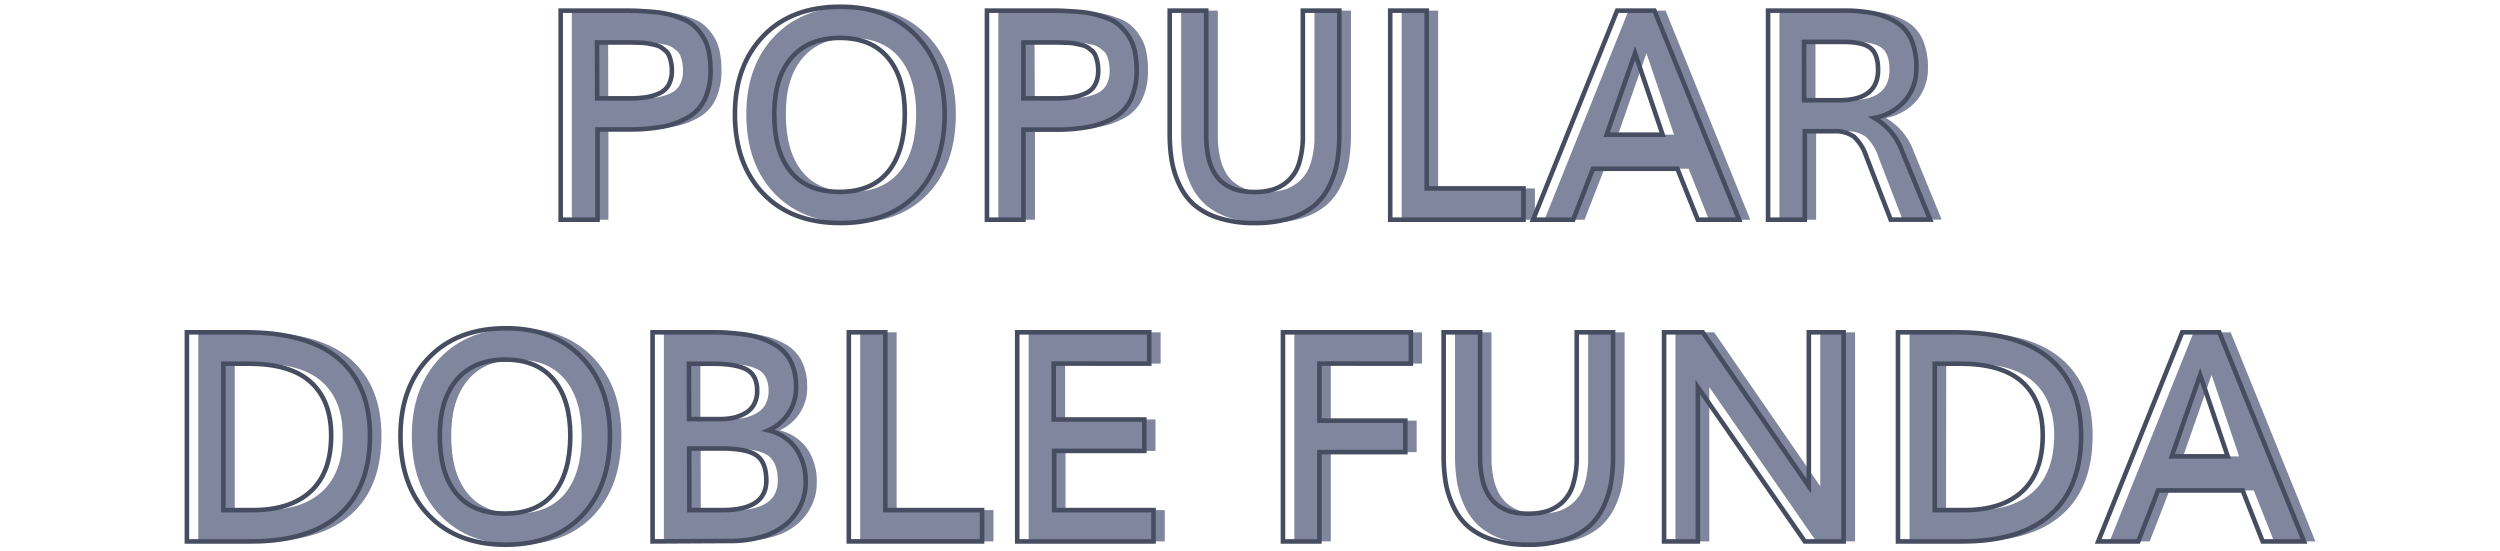 <svg id="Capa_1" data-name="Capa 1" xmlns="http://www.w3.org/2000/svg" viewBox="0 0 544 120"><defs><style>.cls-1{fill:#80869d;}.cls-2{fill:none;stroke:#474d60;stroke-miterlimit:10;}</style></defs><path class="cls-1" d="M43.15,117.81V72.31H55.83q13.67,0,20.41,5.8T83,94.78q0,11.28-6.61,17.16t-19.27,5.87ZM51.08,111h6.44q8.25,0,12.66-4.12t4.4-12.13q0-7.59-4.45-11.61t-13.58-4H51.08Z"/><path class="cls-1" d="M112.55,118.53q-10.65,0-16.79-6.42T89.61,94.84q0-10.56,6.18-17t16.86-6.41q10.34,0,16.45,6.39t6.11,17q0,10.88-6,17.28T112.55,118.53Zm-.19-6.78q7,0,10.6-4.39t3.62-12.52q0-7.87-3.62-12.23t-10.47-4.36q-6.9,0-10.61,4.36t-3.7,12.23q0,8.16,3.59,12.54T112.36,111.75Z"/><path class="cls-1" d="M144.46,117.81V72.31h12.59c1.31,0,2.49,0,3.53.08s2.24.17,3.58.34a21.35,21.35,0,0,1,3.55.75,17.24,17.24,0,0,1,3.09,1.36A8.77,8.77,0,0,1,175,79.92a12.2,12.2,0,0,1,.64,4,10.08,10.08,0,0,1-6,9.72,10.23,10.23,0,0,1,6.09,4.11,12.56,12.56,0,0,1,2,7.17,11.55,11.55,0,0,1-1,4.86,12.55,12.55,0,0,1-3,4.08,14.29,14.29,0,0,1-5.27,2.86,24.38,24.38,0,0,1-7.39,1Zm7.94-26.62h6.78a13.39,13.39,0,0,0,2.93-.3,9.29,9.29,0,0,0,2.55-1A5,5,0,0,0,166.55,88a6.1,6.1,0,0,0,.69-3q0-3.37-2.34-4.61c-1.57-.82-4-1.24-7.38-1.24H152.4Zm.09,19.84h7.16q9.58,0,9.59-6.41c0-2.66-.71-4.5-2.14-5.5s-4-1.5-7.64-1.5h-7Z"/><path class="cls-1" d="M187.18,117.81V72.31h7.93V111h21.07v6.81Z"/><path class="cls-1" d="M223.83,117.81V72.31h28.72v6.81H231.77V91.28h19.66v6.84H231.86V111h21.6v6.81Z"/><path class="cls-1" d="M281.65,117.81V72.31h27.78v6.81H289.58V91.53h18.69v6.85H289.58v19.43Z"/><path class="cls-1" d="M335.08,118.53a25.1,25.1,0,0,1-7.68-1.06,15.13,15.13,0,0,1-5.33-2.8,13.13,13.13,0,0,1-3.27-4.31,20.19,20.19,0,0,1-1.72-5.27,35.3,35.3,0,0,1-.47-6V72.31h7.94V99.44a21.16,21.16,0,0,0,.53,5,11.2,11.2,0,0,0,1.46,3.53,7.88,7.88,0,0,0,2.28,2.25,9,9,0,0,0,2.87,1.22,15.17,15.17,0,0,0,3.36.34,13.81,13.81,0,0,0,4.21-.59,8.9,8.9,0,0,0,3.29-2,8.59,8.59,0,0,0,2.25-3.82,20,20,0,0,0,.78-6V72.31h7.94V99.12a35.79,35.79,0,0,1-.44,5.94,19.65,19.65,0,0,1-1.67,5.25,13.3,13.3,0,0,1-3.23,4.35,15,15,0,0,1-5.33,2.81A25.57,25.57,0,0,1,335.08,118.53Z"/><path class="cls-1" d="M364.58,117.81V72.31H373q21.69,31.44,23.09,33.5V72.31h7.57v45.5h-8.44q-21-30.28-23.28-33.56v33.56Z"/><path class="cls-1" d="M415.52,117.81V72.31h12.69q13.65,0,20.4,5.8t6.75,16.67q0,11.28-6.6,17.16t-19.27,5.87Zm7.94-6.81h6.44q8.25,0,12.65-4.12T447,94.75q0-7.59-4.45-11.61t-13.58-4h-5.47Z"/><path class="cls-1" d="M459.05,117.81l18.28-45.5h8.07l18.43,45.5h-9l-4.4-11.09H472.08l-4.31,11.09Zm16-18.5h12.19q-3.6-10.65-6-17.72Q479.17,87.5,475.05,99.31Z"/><path class="cls-2" d="M40.67,117.81V72.31H53.35q13.67,0,20.41,5.8t6.75,16.67q0,11.28-6.61,17.16t-19.26,5.87ZM48.6,111H55q8.25,0,12.66-4.12t4.4-12.13q0-7.59-4.45-11.61t-13.58-4H48.6Z"/><path class="cls-2" d="M110.07,118.53q-10.65,0-16.79-6.42T87.14,94.84q0-10.56,6.17-17t16.86-6.41q10.33,0,16.45,6.39t6.11,17q0,10.88-6,17.28T110.07,118.53Zm-.18-6.78q7,0,10.59-4.39t3.62-12.52q0-7.87-3.62-12.23T110,78.25q-6.9,0-10.61,4.36T95.7,94.84q0,8.16,3.59,12.54T109.89,111.75Z"/><path class="cls-2" d="M142,117.81V72.31h12.59c1.32,0,2.49,0,3.53.08s2.24.17,3.58.34a21.35,21.35,0,0,1,3.55.75,17.24,17.24,0,0,1,3.09,1.36,8.77,8.77,0,0,1,4.24,5.08,12.2,12.2,0,0,1,.64,4,10.08,10.08,0,0,1-6,9.72,10.23,10.23,0,0,1,6.09,4.11,12.56,12.56,0,0,1,2,7.17,11.55,11.55,0,0,1-1,4.86,12.55,12.55,0,0,1-3,4.08,14.29,14.29,0,0,1-5.27,2.86,24.38,24.38,0,0,1-7.39,1Zm7.94-26.62h6.78a13.55,13.55,0,0,0,2.94-.3,9.35,9.35,0,0,0,2.54-1A5,5,0,0,0,164.07,88a6.1,6.1,0,0,0,.69-3q0-3.37-2.34-4.61c-1.57-.82-4-1.24-7.38-1.24h-5.12ZM150,111h7.16q9.59,0,9.59-6.41c0-2.66-.71-4.5-2.14-5.5s-4-1.5-7.64-1.5h-7Z"/><path class="cls-2" d="M184.7,117.81V72.31h7.94V111H213.7v6.81Z"/><path class="cls-2" d="M221.35,117.81V72.31h28.72v6.81H229.29V91.28H249v6.84H229.39V111H251v6.81Z"/><path class="cls-2" d="M279.17,117.81V72.31H307v6.81H287.1V91.53h18.69v6.85H287.1v19.43Z"/><path class="cls-2" d="M332.6,118.53a25.1,25.1,0,0,1-7.68-1.06,15.13,15.13,0,0,1-5.33-2.8,13.13,13.13,0,0,1-3.27-4.31,20.19,20.19,0,0,1-1.72-5.27,35.36,35.36,0,0,1-.46-6V72.31h7.93V99.44a21.16,21.16,0,0,0,.53,5,11.2,11.2,0,0,0,1.46,3.53,7.88,7.88,0,0,0,2.28,2.25,9,9,0,0,0,2.87,1.22,15.17,15.17,0,0,0,3.36.34,13.81,13.81,0,0,0,4.21-.59,8.9,8.9,0,0,0,3.29-2,8.59,8.59,0,0,0,2.25-3.82,20,20,0,0,0,.78-6V72.31H351V99.12a35.79,35.79,0,0,1-.44,5.94,19.65,19.65,0,0,1-1.67,5.25,13.3,13.3,0,0,1-3.23,4.35,15,15,0,0,1-5.33,2.81A25.57,25.57,0,0,1,332.6,118.53Z"/><path class="cls-2" d="M362.1,117.81V72.31h8.41q21.69,31.44,23.09,33.5V72.31h7.57v45.5h-8.44q-21-30.28-23.28-33.56v33.56Z"/><path class="cls-2" d="M413,117.81V72.31h12.69q13.65,0,20.41,5.8t6.75,16.67q0,11.28-6.61,17.16T427,117.81ZM421,111h6.44q8.25,0,12.65-4.12t4.41-12.13q0-7.59-4.45-11.61t-13.58-4H421Z"/><path class="cls-2" d="M456.57,117.81l18.28-45.5h8.07l18.43,45.5h-9L488,106.72H469.6l-4.31,11.09Zm16-18.5h12.19q-3.6-10.65-6-17.72Q476.69,87.5,472.57,99.31Z"/><path class="cls-1" d="M124.43,47.81V2.31h13c1.52,0,2.83,0,3.95.07s2.32.13,3.62.26a19.77,19.77,0,0,1,3.36.61,22.14,22.14,0,0,1,2.86,1,7.91,7.91,0,0,1,2.44,1.61,11.19,11.19,0,0,1,1.78,2.28,9.75,9.75,0,0,1,1.17,3.09,19.48,19.48,0,0,1,.38,4,14.7,14.7,0,0,1-1.17,6.19,9,9,0,0,1-3.53,4,16.94,16.94,0,0,1-5.5,2.1,38.4,38.4,0,0,1-7.46.64h-6.94V47.81Zm7.93-26.4h6.82a26.32,26.32,0,0,0,3.87-.25,10.7,10.7,0,0,0,2.92-.89,4.33,4.33,0,0,0,2-1.88,6.4,6.4,0,0,0,.65-3.05,8.44,8.44,0,0,0-.17-1.81,7.74,7.74,0,0,0-.42-1.42,2.77,2.77,0,0,0-.8-1.08,11.18,11.18,0,0,0-1-.76,3.75,3.75,0,0,0-1.32-.5c-.59-.14-1.08-.24-1.47-.32a13.53,13.53,0,0,0-1.76-.15l-1.88-.07h-7.47Z"/><path class="cls-1" d="M185.33,48.53q-10.65,0-16.79-6.42T162.4,24.84q0-10.56,6.17-17t16.86-6.41q10.33,0,16.45,6.39t6.11,17q0,10.88-6,17.28T185.33,48.53Zm-.18-6.78q7,0,10.59-4.39t3.62-12.52q0-7.87-3.62-12.23T185.27,8.25q-6.9,0-10.61,4.36T171,24.84q0,8.16,3.59,12.54T185.15,41.75Z"/><path class="cls-1" d="M217.24,47.81V2.31h13c1.52,0,2.84,0,3.95.07s2.32.13,3.63.26a20.15,20.15,0,0,1,3.36.61,22.7,22.7,0,0,1,2.86,1,7.86,7.86,0,0,1,2.43,1.61,11.19,11.19,0,0,1,1.78,2.28,9.52,9.52,0,0,1,1.18,3.09,19.52,19.52,0,0,1,.37,4,14.7,14.7,0,0,1-1.17,6.19,9,9,0,0,1-3.53,4,16.94,16.94,0,0,1-5.5,2.1,38.4,38.4,0,0,1-7.46.64h-6.93V47.81Zm7.94-26.4H232a26.32,26.32,0,0,0,3.87-.25,10.77,10.77,0,0,0,2.93-.89,4.35,4.35,0,0,0,2-1.88,6.4,6.4,0,0,0,.66-3.05,9.13,9.13,0,0,0-.17-1.81,8.57,8.57,0,0,0-.43-1.42A2.75,2.75,0,0,0,240,11c-.37-.31-.69-.57-1-.76a3.68,3.68,0,0,0-1.31-.5l-1.47-.32a13.9,13.9,0,0,0-1.77-.15l-1.87-.07h-7.47Z"/><path class="cls-1" d="M275.49,48.53a25.16,25.16,0,0,1-7.69-1.06,15.21,15.21,0,0,1-5.33-2.8,13.1,13.1,0,0,1-3.26-4.31,19.83,19.83,0,0,1-1.72-5.27,35.3,35.3,0,0,1-.47-6V2.31H265V29.44a21.16,21.16,0,0,0,.53,5,11.2,11.2,0,0,0,1.45,3.53,8.14,8.14,0,0,0,2.28,2.25,9.09,9.09,0,0,0,2.88,1.22,15.17,15.17,0,0,0,3.36.34,13.79,13.79,0,0,0,4.2-.59,8.86,8.86,0,0,0,3.3-2,8.59,8.59,0,0,0,2.25-3.82,20,20,0,0,0,.78-6V2.31h7.94V29.12a36.9,36.9,0,0,1-.44,5.94,19.65,19.65,0,0,1-1.67,5.25,13.32,13.32,0,0,1-3.24,4.35,15,15,0,0,1-5.32,2.81A25.57,25.57,0,0,1,275.49,48.53Z"/><path class="cls-1" d="M305,47.81V2.31h7.94V41H334v6.81Z"/><path class="cls-1" d="M336.08,47.81l18.28-45.5h8.07l18.43,45.5h-9l-4.41-11.09H349.11L344.8,47.81Zm16-18.5h12.19q-3.58-10.65-6-17.72Q356.22,17.5,352.08,29.31Z"/><path class="cls-1" d="M387.21,47.81V2.31h16.4a32.2,32.2,0,0,1,6.49.57,15.11,15.11,0,0,1,4.95,1.92,8.47,8.47,0,0,1,3.35,3.87,15.22,15.22,0,0,1,1.12,6.21,10.8,10.8,0,0,1-2.28,6.79,11.49,11.49,0,0,1-6.88,4,13.63,13.63,0,0,1,6,7.12l6.15,15H414l-5.22-13.53A10.58,10.58,0,0,0,406,29.75a7.23,7.23,0,0,0-4.53-1.19h-6.28V47.81Zm7.84-26h7.6q8.49,0,8.5-6.59,0-3.6-1.79-4.86c-1.18-.84-3.14-1.27-5.87-1.27h-8.44Z"/><path class="cls-2" d="M122,47.81V2.31h13c1.52,0,2.83,0,4,.07s2.32.13,3.62.26a19.77,19.77,0,0,1,3.36.61,22.14,22.14,0,0,1,2.86,1,7.91,7.91,0,0,1,2.44,1.61,11.19,11.19,0,0,1,1.78,2.28,9.75,9.75,0,0,1,1.17,3.09,19.48,19.48,0,0,1,.38,4,14.7,14.7,0,0,1-1.17,6.19,9,9,0,0,1-3.53,4,16.94,16.94,0,0,1-5.5,2.1,38.4,38.4,0,0,1-7.46.64h-6.93V47.81Zm7.94-26.4h6.81a26.32,26.32,0,0,0,3.87-.25,10.59,10.59,0,0,0,2.92-.89,4.33,4.33,0,0,0,2-1.88,6.4,6.4,0,0,0,.66-3.05,8.41,8.41,0,0,0-.18-1.81,7.74,7.74,0,0,0-.42-1.42,2.77,2.77,0,0,0-.8-1.08,11.18,11.18,0,0,0-1-.76,3.75,3.75,0,0,0-1.32-.5c-.59-.14-1.08-.24-1.47-.32a13.53,13.53,0,0,0-1.76-.15l-1.88-.07h-7.46Z"/><path class="cls-2" d="M182.85,48.53q-10.65,0-16.79-6.42t-6.14-17.27q0-10.56,6.17-17T183,1.47q10.34,0,16.45,6.39t6.11,17q0,10.88-6,17.28T182.85,48.53Zm-.18-6.78q7,0,10.59-4.39t3.63-12.52q0-7.87-3.63-12.23T182.79,8.25q-6.9,0-10.61,4.36t-3.7,12.23q0,8.16,3.59,12.54T182.67,41.75Z"/><path class="cls-2" d="M214.76,47.81V2.31h13c1.52,0,2.84,0,4,.07s2.32.13,3.63.26a20.15,20.15,0,0,1,3.36.61,22.7,22.7,0,0,1,2.86,1A7.86,7.86,0,0,1,244,5.91a11.19,11.19,0,0,1,1.78,2.28,9.52,9.52,0,0,1,1.18,3.09,19.52,19.52,0,0,1,.37,4,14.7,14.7,0,0,1-1.17,6.19,9,9,0,0,1-3.53,4,16.94,16.94,0,0,1-5.5,2.1,38.36,38.36,0,0,1-7.45.64H222.7V47.81Zm7.94-26.4h6.81a26.56,26.56,0,0,0,3.88-.25,10.81,10.81,0,0,0,2.92-.89,4.35,4.35,0,0,0,2-1.88,6.4,6.4,0,0,0,.66-3.05,9.13,9.13,0,0,0-.17-1.81,8.57,8.57,0,0,0-.43-1.42,2.75,2.75,0,0,0-.79-1.08c-.37-.31-.69-.57-1-.76a3.68,3.68,0,0,0-1.31-.5l-1.47-.32A13.9,13.9,0,0,0,232,9.3l-1.87-.07H222.7Z"/><path class="cls-2" d="M273,48.53a25.16,25.16,0,0,1-7.69-1.06,15.21,15.21,0,0,1-5.33-2.8,13.1,13.1,0,0,1-3.26-4.31A19.83,19.83,0,0,1,255,35.09a35.3,35.3,0,0,1-.47-6V2.31h7.94V29.44a21.16,21.16,0,0,0,.53,5,11.2,11.2,0,0,0,1.45,3.53,8.14,8.14,0,0,0,2.28,2.25,9.09,9.09,0,0,0,2.88,1.22,15.17,15.17,0,0,0,3.36.34,13.79,13.79,0,0,0,4.2-.59,8.86,8.86,0,0,0,3.3-2,8.59,8.59,0,0,0,2.25-3.82,20,20,0,0,0,.78-6V2.31h7.94V29.12a36.9,36.9,0,0,1-.44,5.94,19.65,19.65,0,0,1-1.67,5.25,13.32,13.32,0,0,1-3.24,4.35,15,15,0,0,1-5.32,2.81A25.57,25.57,0,0,1,273,48.53Z"/><path class="cls-2" d="M302.51,47.81V2.31h7.94V41h21.06v6.81Z"/><path class="cls-2" d="M333.6,47.81l18.29-45.5H360l18.44,45.5h-9L365,36.72H346.64l-4.32,11.09Zm16-18.5h12.19q-3.59-10.65-6-17.72Q353.74,17.5,349.6,29.31Z"/><path class="cls-2" d="M384.73,47.81V2.31h16.41a32.1,32.1,0,0,1,6.48.57,15.11,15.11,0,0,1,4.95,1.92,8.47,8.47,0,0,1,3.35,3.87A15.22,15.22,0,0,1,417,14.88a10.8,10.8,0,0,1-2.28,6.79,11.5,11.5,0,0,1-6.87,4,13.66,13.66,0,0,1,6,7.12l6.15,15h-8.59l-5.22-13.53a10.58,10.58,0,0,0-2.78-4.53A7.23,7.23,0,0,0,399,28.56h-6.28V47.81Zm7.84-26h7.6q8.49,0,8.5-6.59c0-2.4-.6-4-1.78-4.86S403.74,9.12,401,9.12h-8.44Z"/></svg>
